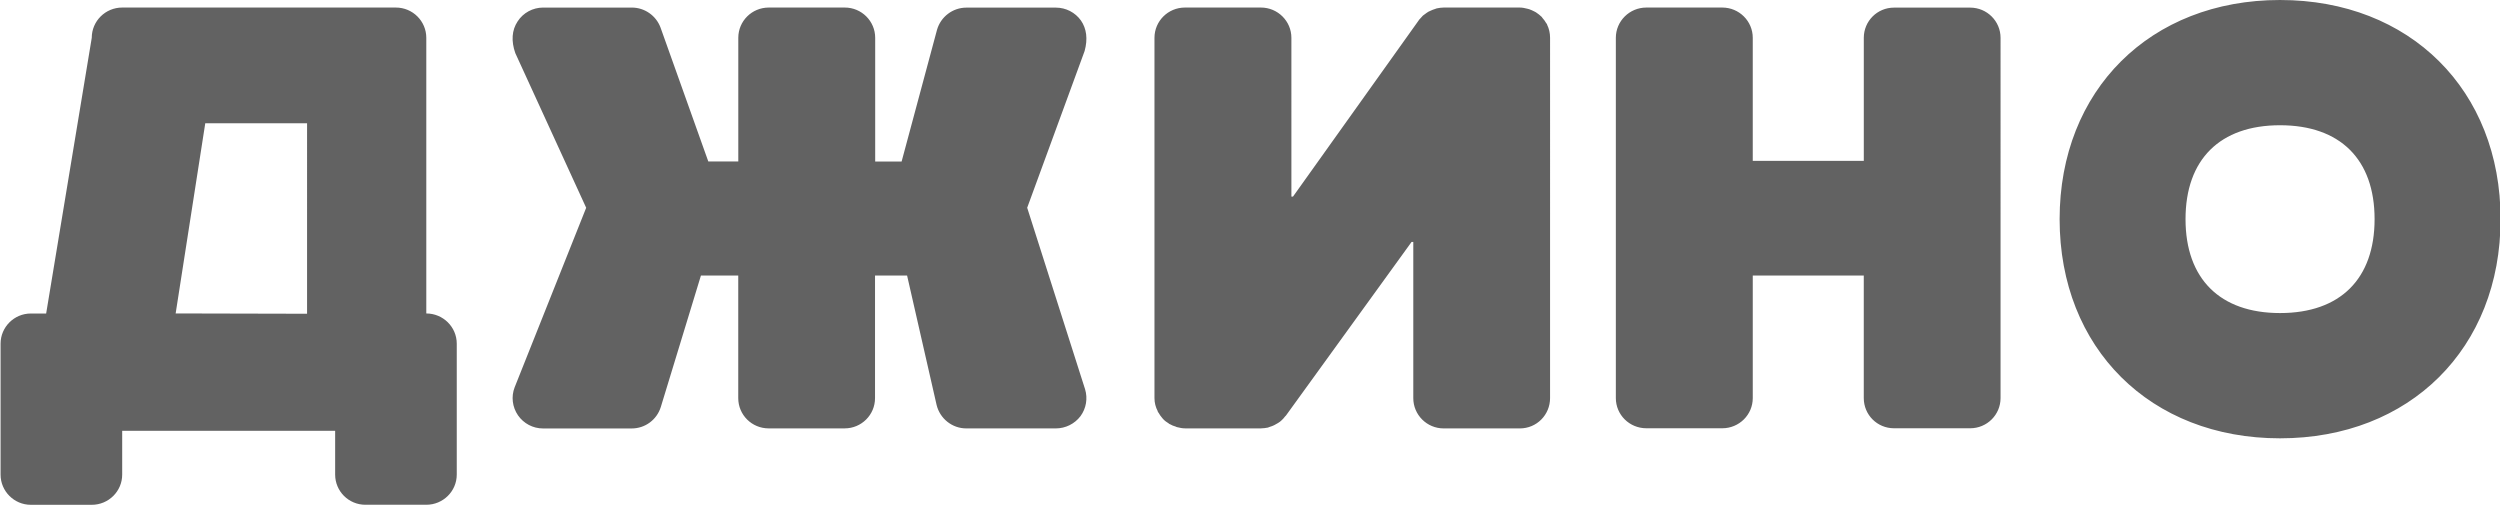 <?xml version="1.0" encoding="utf-8"?>
<!-- Generator: Adobe Illustrator 16.2.0, SVG Export Plug-In . SVG Version: 6.00 Build 0)  -->
<!DOCTYPE svg PUBLIC "-//W3C//DTD SVG 1.1//EN" "http://www.w3.org/Graphics/SVG/1.1/DTD/svg11.dtd">
<svg version="1.1" id="Слой_1" xmlns="http://www.w3.org/2000/svg" xmlns:xlink="http://www.w3.org/1999/xlink" x="0px" y="0px"
	 width="104px" height="21px" viewBox="0 1.5 104 21" enable-background="new 0 1.5 104 21" xml:space="preserve">
<path fill="#626262" d="M42.733,10.137l2.387-6.515c0.139-0.501,0.08-0.934-0.152-1.268c-0.236-0.334-0.627-0.537-1.04-0.537H40.2
	c-0.566,0-1.067,0.382-1.221,0.926L37.507,8.22h-1.099V3.073c0-0.694-0.566-1.259-1.264-1.259h-3.162
	c-0.704,0-1.269,0.563-1.269,1.259v5.144h-1.248l-1.989-5.576c-0.186-0.492-0.659-0.826-1.193-0.826h-3.688
	c-0.429,0-0.832,0.216-1.063,0.577c-0.24,0.362-0.272,0.814-0.096,1.316l2.949,6.436l-2.976,7.469
	c-0.15,0.385-0.096,0.821,0.139,1.164c0.237,0.343,0.627,0.547,1.04,0.547h3.689c0.56,0,1.048-0.361,1.213-0.894l1.669-5.469h1.552
	v5.103c0,0.695,0.565,1.257,1.264,1.257h3.162c0.699,0,1.264-0.563,1.264-1.257v-5.101h1.334l1.228,5.385
	c0.139,0.567,0.646,0.974,1.232,0.974h3.728c0.403,0,0.784-0.191,1.024-0.508c0.237-0.321,0.309-0.737,0.192-1.121l-2.41-7.556
	H42.733z M64.348,2.496c-0.007-0.013-0.02-0.027-0.029-0.038c-0.039-0.071-0.093-0.144-0.152-0.21
	c-0.012-0.011-0.021-0.031-0.031-0.044c-0.074-0.071-0.152-0.132-0.24-0.191c-0.016-0.011-0.032-0.019-0.058-0.031
	c-0.073-0.038-0.144-0.071-0.224-0.099l-0.08-0.021c-0.1-0.025-0.205-0.048-0.311-0.048h-3.168c-0.096,0-0.189,0.016-0.283,0.034
	c-0.029,0.005-0.049,0.02-0.074,0.026c-0.063,0.021-0.125,0.04-0.184,0.071l-0.09,0.041c-0.048,0.032-0.102,0.063-0.152,0.105
	c-0.031,0.019-0.053,0.038-0.08,0.059c-0.045,0.051-0.099,0.104-0.141,0.155c-0.016,0.013-0.027,0.027-0.031,0.04l-5.232,7.334
	h-0.066V3.073c0-0.694-0.568-1.259-1.268-1.259h-3.16c-0.701,0-1.268,0.563-1.268,1.259v14.987c0,0.196,0.048,0.379,0.135,0.544
	c0,0.014,0,0.02,0.006,0.032s0.021,0.028,0.027,0.031c0.045,0.08,0.093,0.152,0.152,0.218c0.013,0.016,0.027,0.027,0.038,0.045
	c0.067,0.073,0.144,0.13,0.232,0.183c0.019,0.022,0.037,0.028,0.064,0.038c0.064,0.038,0.144,0.073,0.224,0.093
	c0.029,0.017,0.048,0.022,0.074,0.028c0.109,0.026,0.208,0.048,0.32,0.048h3.16c0.101,0,0.192-0.017,0.285-0.032
	c0.027-0.009,0.053-0.023,0.08-0.031c0.06-0.02,0.125-0.037,0.184-0.07l0.08-0.045c0.052-0.026,0.104-0.058,0.16-0.099
	c0.02-0.021,0.045-0.038,0.072-0.063c0.051-0.047,0.1-0.1,0.138-0.154c0.017-0.021,0.032-0.031,0.038-0.038l5.227-7.224h0.071v6.497
	c0,0.697,0.566,1.261,1.265,1.261h3.168c0.7,0,1.257-0.563,1.257-1.261V3.073c0-0.197-0.043-0.382-0.122-0.543
	c-0.004-0.013-0.004-0.026-0.011-0.032L64.348,2.496z M81.96,1.817h-3.168c-0.699,0-1.258,0.562-1.258,1.256v5.12h-4.619v-5.12
	c0-0.694-0.566-1.259-1.269-1.259H68.49c-0.701,0-1.271,0.563-1.271,1.259v14.987c0,0.697,0.568,1.256,1.271,1.256h3.156
	c0.701,0,1.269-0.561,1.269-1.256v-5.098h4.618v5.098c0,0.697,0.56,1.256,1.258,1.256h3.168c0.699,0,1.264-0.561,1.264-1.256V3.073
	C83.223,2.379,82.656,1.817,81.96,1.817L81.96,1.817z M17.734,14.542V3.073c0-0.694-0.566-1.259-1.267-1.259H5.085
	c-0.699,0-1.268,0.563-1.268,1.259L1.92,14.542H1.283c-0.693,0-1.259,0.563-1.259,1.256v5.446c0,0.692,0.566,1.256,1.259,1.256
	h2.533c0.701,0,1.267-0.563,1.267-1.256v-1.823h8.859v1.821c0,0.692,0.56,1.256,1.259,1.256h2.533c0.699,0,1.267-0.563,1.267-1.256
	v-5.445c0-0.694-0.569-1.257-1.269-1.257L17.734,14.542z M12.774,14.552l-5.467-0.013l1.232-7.912h4.235V14.552z M94.848,1.5
	c-5.398,0-9.168,3.752-9.168,9.117s3.77,9.117,9.168,9.117c5.405,0,9.176-3.748,9.176-9.118c0-5.368-3.771-9.116-9.174-9.116H94.848
	z M94.848,14.523c-2.496,0-3.93-1.425-3.93-3.907c0-2.484,1.433-3.906,3.932-3.906c2.501,0,3.933,1.422,3.933,3.906
	c0,2.486-1.431,3.907-3.931,3.907H94.848z"/>
</svg>
